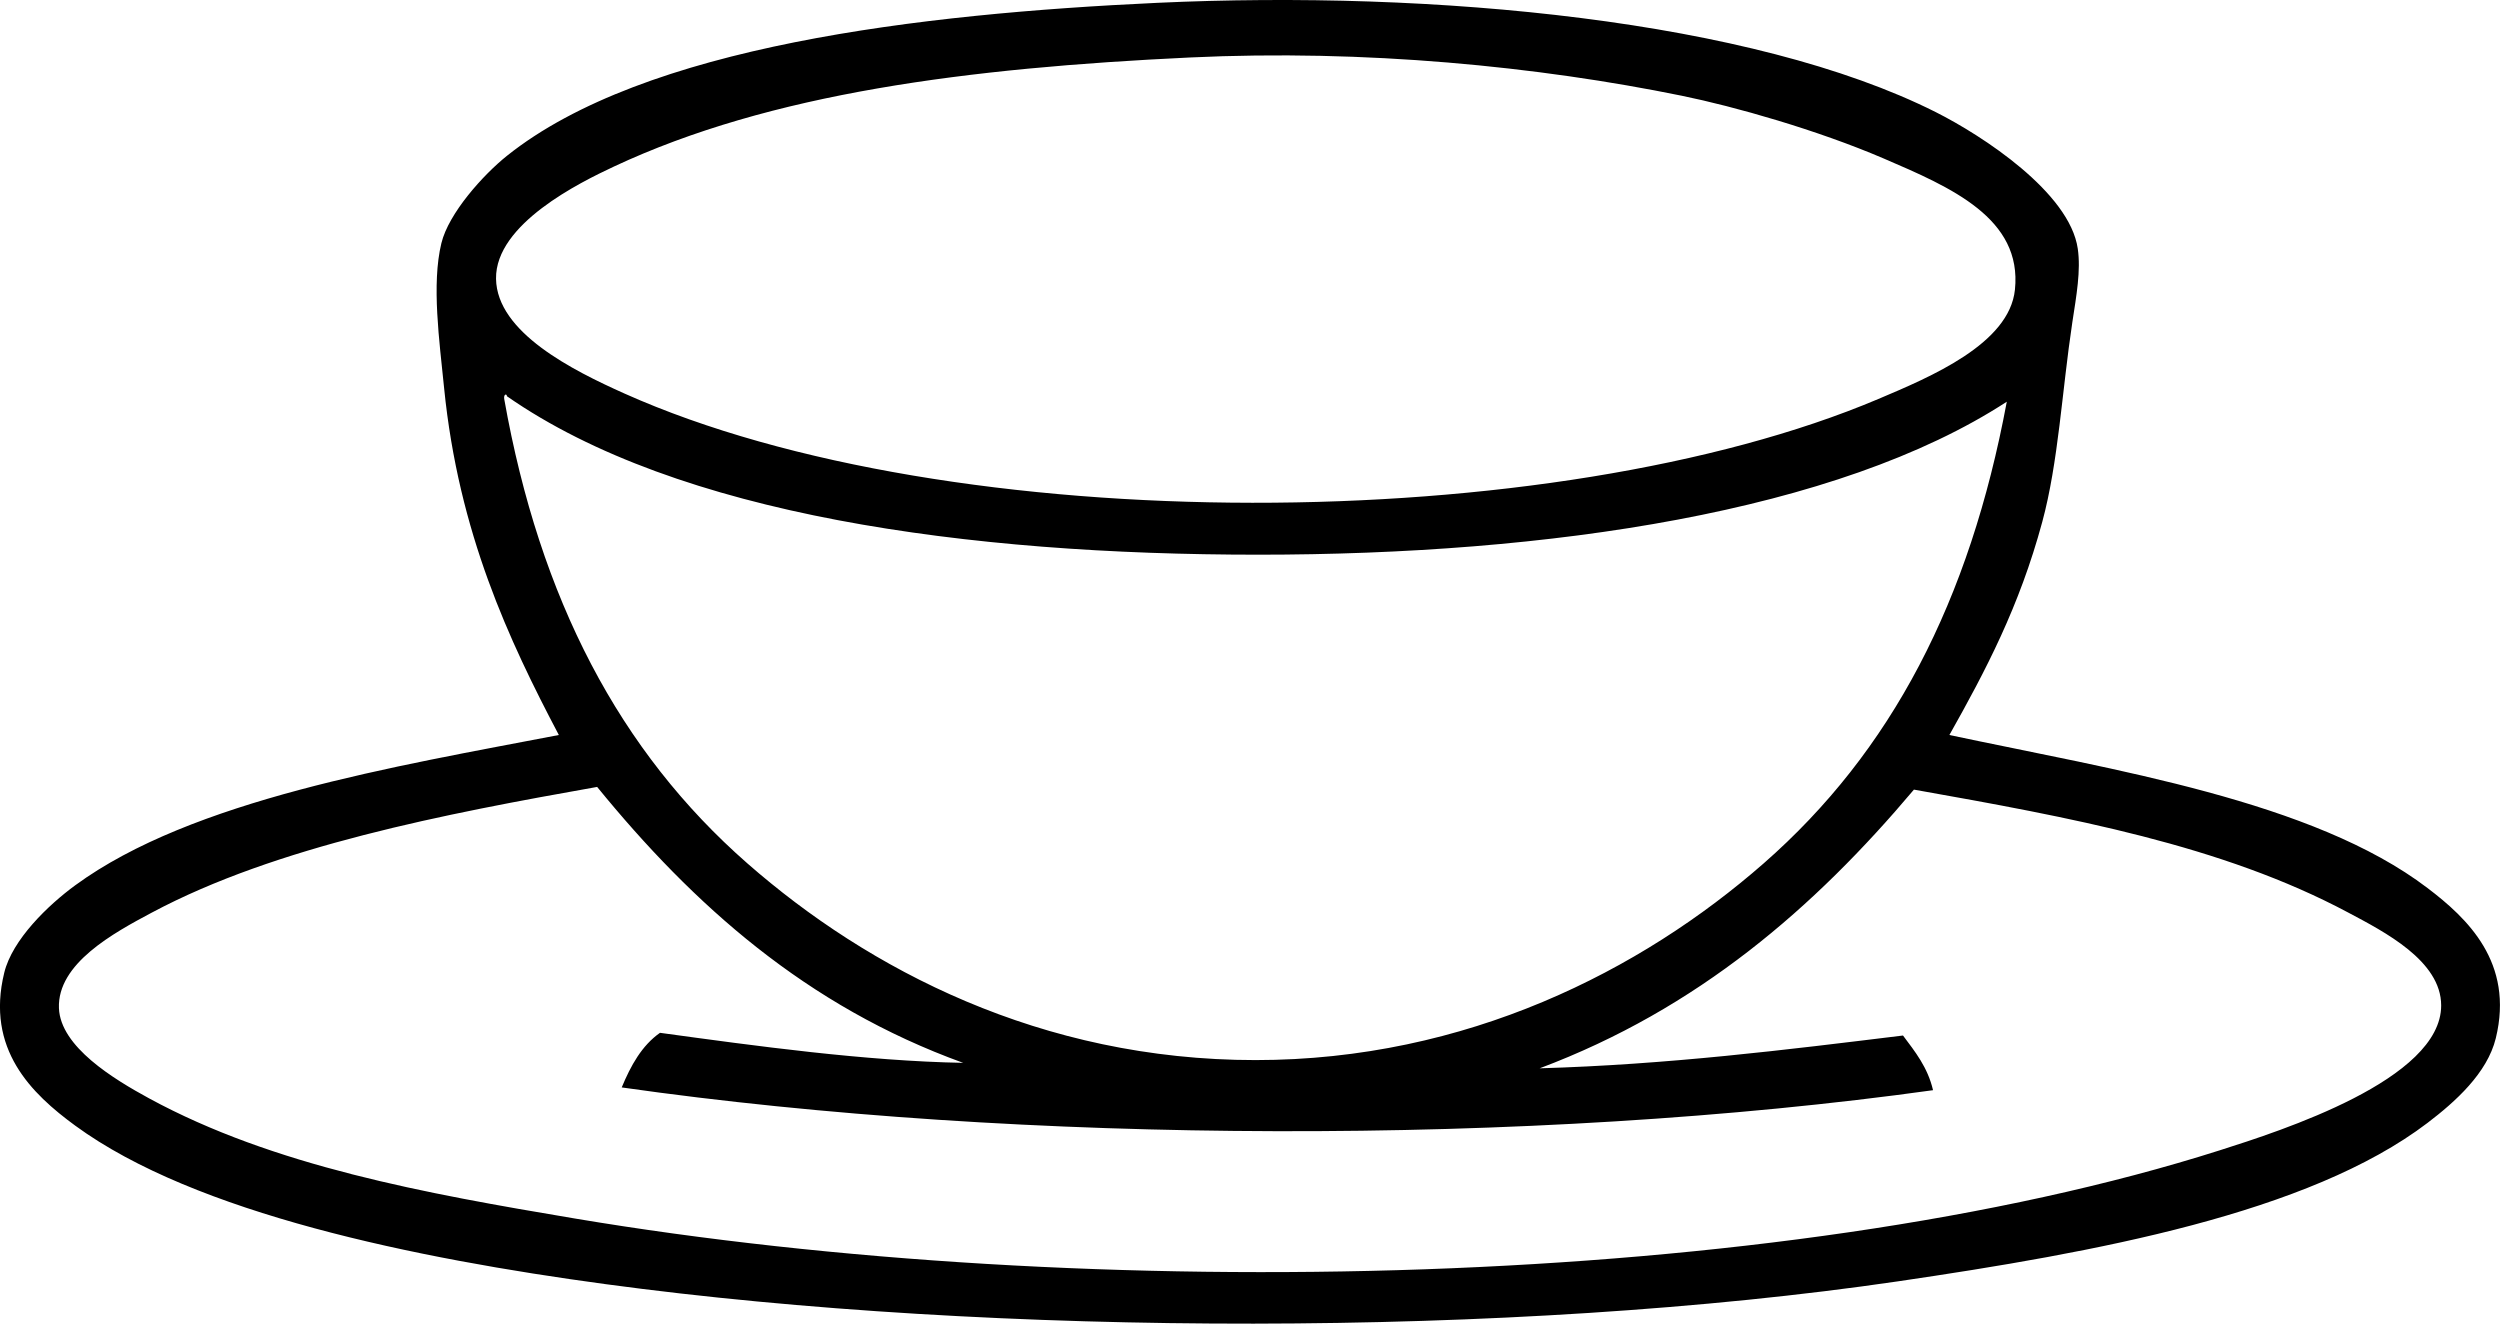 <?xml version="1.0" encoding="UTF-8"?><svg xmlns="http://www.w3.org/2000/svg" height="2009.4pt" version="1.1" viewBox="0 0 3795.19 2009.41" width="3795.2pt">
 <g id="change1_1">
  <path d="m230.47 1385.4c-57.96 30.9-143.65 77.3-141.01 145.1 2.29 58.7 83.26 107.7 136.86 136.9 188.8 102.7 418.66 144.2 646.98 182.5 778.6 130.6 1827.3 109.3 2496.7-103.7 93.2-29.7 335.9-107.2 335.9-219.8 0-67.8-86.3-111.9-141-141-192.2-102.6-422.1-144.5-659.4-186.7-151.1 179.3-328 332.9-568.2 423.1 194.8-5.7 373.1-27.9 551.6-49.8 18.3 24.5 37.5 48.2 45.6 83-609.9 85-1384.7 82.4-1990.7-4.2 13.81-33.2 30.47-63.5 58.1-82.9 145.9 20 311 42.8 460.3 45.6-238.6-86.3-409.8-240-555.71-418.9-231.89 41.1-487.29 90.1-676.02 190.8zm1679.6-543.33c-441.3-0.01-880.9-59.73-1140.5-240.54-0.2-4.37-5.29-3.26-4.13 4.15 54.02 303.94 175.06 535.02 369.13 705.02 183.3 160.6 445.4 298.6 771.4 298.6 320.2 0 585.7-136 771.4-298.6 194-169.9 312.6-397.8 369.1-700.88-257.4 167.72-696.1 232.26-1136.4 232.25zm-978.73-588.92c-50.35 23.62-179.58 86.77-178.33 170.04 1.21 81.37 116.09 138.92 194.92 174.2 496.84 222.37 1410.2 217.19 1903.6 8.29 79.2-33.54 198.8-83.6 207.3-165.9 11.3-108.41-96.9-155.21-199-199.07-101.3-43.5-226.8-79.02-306.9-95.39-217.2-44.32-480.7-70.707-746.6-58.058-336.5 16.008-636.2 53.908-875.03 165.89zm2028 862.65c250.2 53.2 551.9 99.9 725.8 232.3 60.2 45.7 131.8 112.9 103.7 228-13 53.2-61.7 96.6-103.7 128.6-180.5 137.3-503.4 196.4-804.6 240.6-582.6 85.3-1369.8 84.3-1961.7 4.1-287.95-39-622.46-107.3-804.55-240.5-66.436-48.6-136.26-116.1-107.83-232.3 12.304-50.3 66.773-102.7 107.83-132.7 177.47-129.8 484.77-180.2 734.07-228.1-75.78-143.87-152.19-306.82-174.18-526.71-7.13-71.24-19.23-157.65-4.15-219.81 11.08-45.69 63.58-103.98 99.53-132.72 208.82-166.88 627.38-215.5 987.08-232.25 419.8-19.533 903.5 25.885 1182 165.9 71 35.73 203.3 122.02 215.6 207.36 4.8 33.22-2 70.76-8.3 111.98-15.7 104.28-21.1 212.2-45.6 302.76-34.8 128.73-86.1 225.99-141 323.49" fill="inherit" fill-rule="evenodd"/>
 </g>
</svg>